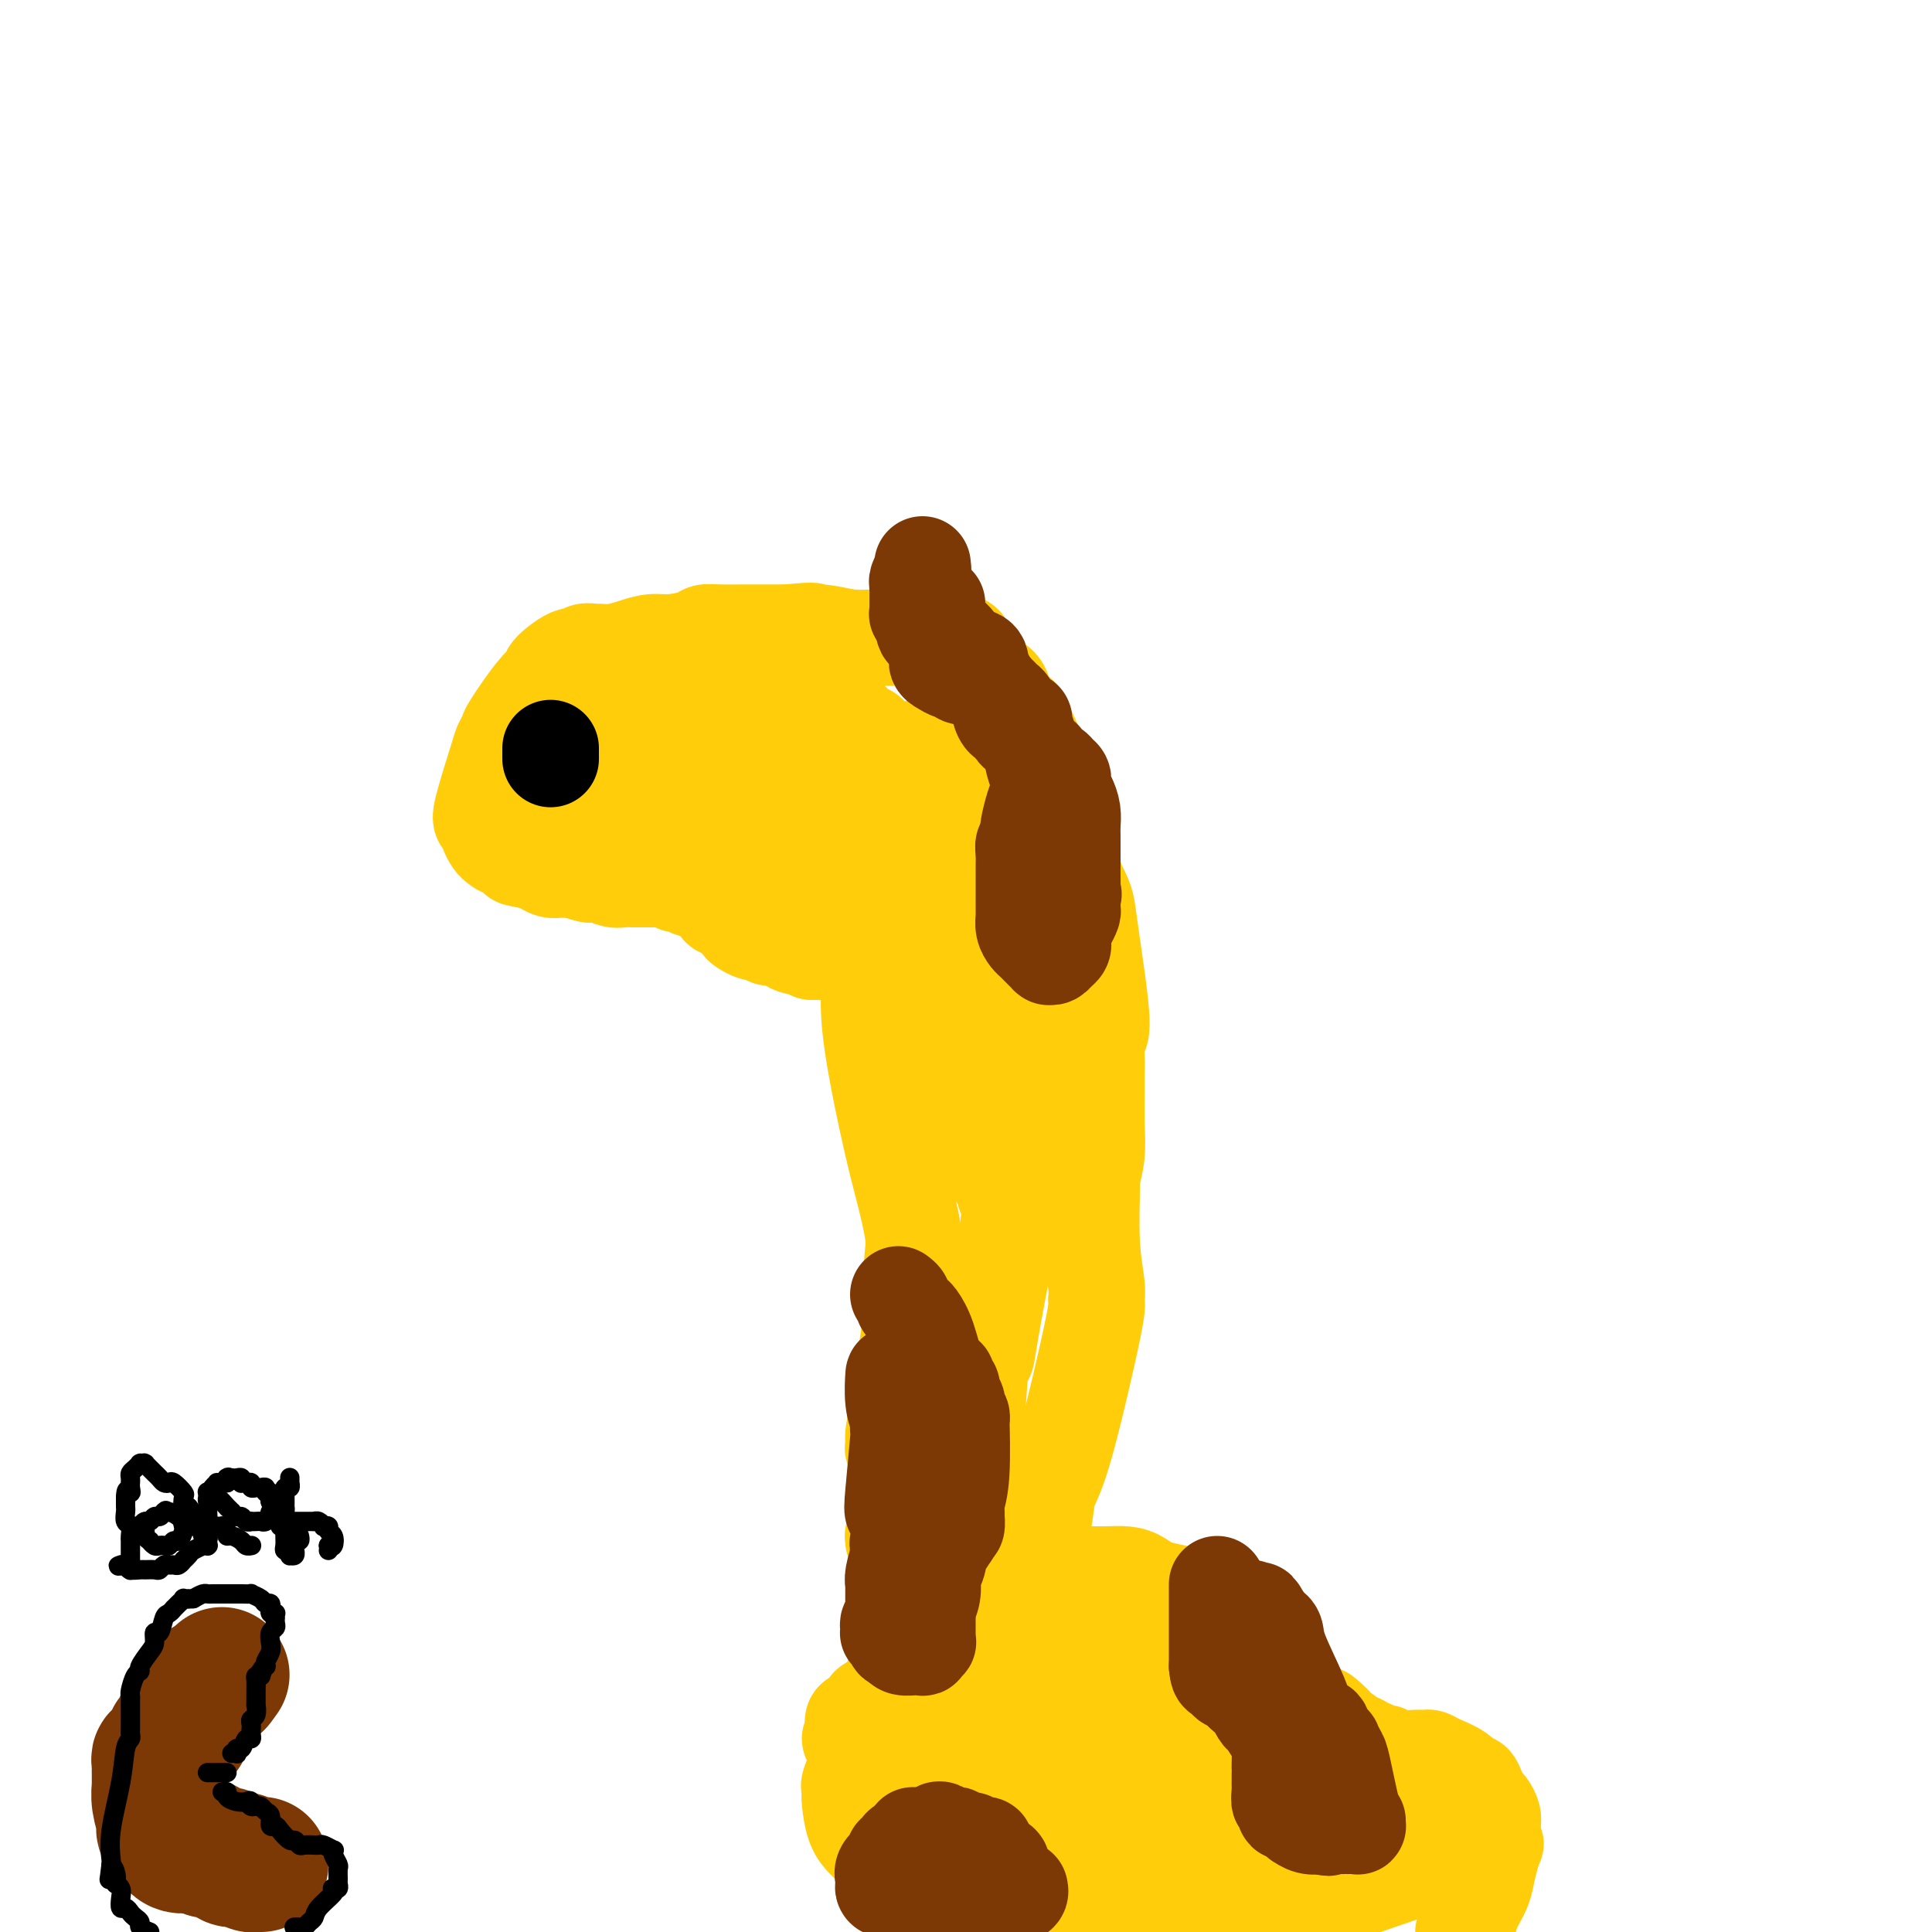 <svg viewBox='0 0 400 400' version='1.1' xmlns='http://www.w3.org/2000/svg' xmlns:xlink='http://www.w3.org/1999/xlink'><g fill='none' stroke='#7C3805' stroke-width='28' stroke-linecap='round' stroke-linejoin='round'><path d='M54,386c-0.441,0.009 -0.881,0.018 -1,0c-0.119,-0.018 0.084,-0.061 0,0c-0.084,0.061 -0.455,0.228 -1,0c-0.545,-0.228 -1.263,-0.849 -2,-1c-0.737,-0.151 -1.494,0.170 -2,0c-0.506,-0.170 -0.762,-0.829 -1,-1c-0.238,-0.171 -0.458,0.147 -1,0c-0.542,-0.147 -1.408,-0.758 -2,-1c-0.592,-0.242 -0.911,-0.117 -1,0c-0.089,0.117 0.053,0.224 0,0c-0.053,-0.224 -0.301,-0.778 -1,-1c-0.699,-0.222 -1.850,-0.111 -3,0'/><path d='M39,382c-2.499,-0.632 -1.248,-0.211 -1,0c0.248,0.211 -0.508,0.210 -1,0c-0.492,-0.210 -0.719,-0.631 -1,-1c-0.281,-0.369 -0.615,-0.685 -1,-1c-0.385,-0.315 -0.821,-0.627 -1,-1c-0.179,-0.373 -0.100,-0.805 0,-1c0.100,-0.195 0.223,-0.151 0,-1c-0.223,-0.849 -0.792,-2.591 -1,-4c-0.208,-1.409 -0.056,-2.486 0,-3c0.056,-0.514 0.015,-0.466 0,-1c-0.015,-0.534 -0.005,-1.650 0,-2c0.005,-0.350 0.005,0.065 0,0c-0.005,-0.065 -0.016,-0.609 0,-1c0.016,-0.391 0.060,-0.628 0,-1c-0.060,-0.372 -0.222,-0.878 0,-1c0.222,-0.122 0.828,0.141 1,0c0.172,-0.141 -0.089,-0.685 0,-1c0.089,-0.315 0.530,-0.401 1,-1c0.470,-0.599 0.971,-1.712 1,-2c0.029,-0.288 -0.414,0.250 0,0c0.414,-0.250 1.684,-1.286 2,-2c0.316,-0.714 -0.322,-1.106 0,-2c0.322,-0.894 1.606,-2.291 2,-3c0.394,-0.709 -0.101,-0.728 0,-1c0.101,-0.272 0.798,-0.795 1,-1c0.202,-0.205 -0.091,-0.093 0,0c0.091,0.093 0.566,0.166 1,0c0.434,-0.166 0.828,-0.570 1,-1c0.172,-0.430 0.123,-0.885 0,-1c-0.123,-0.115 -0.321,0.110 0,0c0.321,-0.110 1.160,-0.555 2,-1'/><path d='M45,348c1.857,-2.476 0.500,-0.667 0,0c-0.500,0.667 -0.143,0.190 0,0c0.143,-0.190 0.071,-0.095 0,0'/></g>
<g fill='none' stroke='#000000' stroke-width='4' stroke-linecap='round' stroke-linejoin='round'><path d='M27,325c0.000,-0.035 0.000,-0.070 0,0c-0.000,0.070 -0.000,0.244 0,0c0.000,-0.244 0.000,-0.905 0,-1c-0.000,-0.095 -0.000,0.377 0,0c0.000,-0.377 0.000,-1.604 0,-2c-0.000,-0.396 -0.000,0.038 0,0c0.000,-0.038 0.000,-0.549 0,-1c-0.000,-0.451 -0.000,-0.841 0,-1c0.000,-0.159 0.001,-0.088 0,0c-0.001,0.088 -0.004,0.193 0,0c0.004,-0.193 0.015,-0.686 0,-1c-0.015,-0.314 -0.057,-0.451 0,-1c0.057,-0.549 0.211,-1.509 0,-2c-0.211,-0.491 -0.789,-0.513 -1,-1c-0.211,-0.487 -0.057,-1.440 0,-2c0.057,-0.560 0.015,-0.728 0,-1c-0.015,-0.272 -0.004,-0.649 0,-1c0.004,-0.351 0.002,-0.675 0,-1'/><path d='M26,310c0.072,-2.503 0.752,-1.262 1,-1c0.248,0.262 0.066,-0.455 0,-1c-0.066,-0.545 -0.015,-0.919 0,-1c0.015,-0.081 -0.006,0.132 0,0c0.006,-0.132 0.040,-0.610 0,-1c-0.040,-0.390 -0.154,-0.693 0,-1c0.154,-0.307 0.577,-0.618 1,-1c0.423,-0.382 0.845,-0.834 1,-1c0.155,-0.166 0.041,-0.044 0,0c-0.041,0.044 -0.011,0.012 0,0c0.011,-0.012 0.003,-0.003 0,0c-0.003,0.003 -0.002,0.001 0,0c0.002,-0.001 0.004,-0.000 0,0c-0.004,0.000 -0.015,0.000 0,0c0.015,-0.000 0.055,-0.001 0,0c-0.055,0.001 -0.207,0.004 0,0c0.207,-0.004 0.772,-0.016 1,0c0.228,0.016 0.118,0.061 0,0c-0.118,-0.061 -0.243,-0.227 0,0c0.243,0.227 0.853,0.848 1,1c0.147,0.152 -0.168,-0.166 0,0c0.168,0.166 0.819,0.816 1,1c0.181,0.184 -0.107,-0.096 0,0c0.107,0.096 0.611,0.569 1,1c0.389,0.431 0.665,0.821 1,1c0.335,0.179 0.730,0.146 1,0c0.270,-0.146 0.415,-0.407 1,0c0.585,0.407 1.610,1.480 2,2c0.390,0.520 0.143,0.486 0,1c-0.143,0.514 -0.184,1.575 0,2c0.184,0.425 0.592,0.212 1,0'/><path d='M39,312c1.221,1.415 0.274,0.953 0,1c-0.274,0.047 0.123,0.603 0,1c-0.123,0.397 -0.768,0.636 -1,1c-0.232,0.364 -0.051,0.853 0,1c0.051,0.147 -0.028,-0.048 0,0c0.028,0.048 0.162,0.339 0,1c-0.162,0.661 -0.621,1.694 -1,2c-0.379,0.306 -0.679,-0.113 -1,0c-0.321,0.113 -0.665,0.758 -1,1c-0.335,0.242 -0.663,0.080 -1,0c-0.337,-0.080 -0.683,-0.077 -1,0c-0.317,0.077 -0.606,0.227 -1,0c-0.394,-0.227 -0.894,-0.830 -1,-1c-0.106,-0.170 0.181,0.094 0,0c-0.181,-0.094 -0.832,-0.547 -1,-1c-0.168,-0.453 0.146,-0.906 0,-1c-0.146,-0.094 -0.753,0.171 -1,0c-0.247,-0.171 -0.133,-0.778 0,-1c0.133,-0.222 0.285,-0.060 0,0c-0.285,0.060 -1.005,0.017 -1,0c0.005,-0.017 0.736,-0.009 1,0c0.264,0.009 0.060,0.017 0,0c-0.060,-0.017 0.026,-0.061 0,0c-0.026,0.061 -0.162,0.227 0,0c0.162,-0.227 0.621,-0.848 1,-1c0.379,-0.152 0.679,0.166 1,0c0.321,-0.166 0.663,-0.814 1,-1c0.337,-0.186 0.668,0.090 1,0c0.332,-0.090 0.666,-0.545 1,-1'/><path d='M34,313c0.743,-0.606 0.101,-0.120 0,0c-0.101,0.120 0.340,-0.126 1,0c0.660,0.126 1.540,0.625 2,1c0.460,0.375 0.500,0.626 1,1c0.500,0.374 1.458,0.870 2,1c0.542,0.130 0.667,-0.105 1,0c0.333,0.105 0.874,0.550 1,1c0.126,0.450 -0.162,0.904 0,1c0.162,0.096 0.776,-0.167 1,0c0.224,0.167 0.060,0.763 0,1c-0.060,0.237 -0.015,0.116 0,0c0.015,-0.116 -0.000,-0.227 0,0c0.000,0.227 0.016,0.792 0,1c-0.016,0.208 -0.064,0.059 0,0c0.064,-0.059 0.239,-0.027 0,0c-0.239,0.027 -0.891,0.050 -1,0c-0.109,-0.050 0.325,-0.172 0,0c-0.325,0.172 -1.411,0.638 -2,1c-0.589,0.362 -0.683,0.619 -1,1c-0.317,0.381 -0.859,0.887 -1,1c-0.141,0.113 0.117,-0.167 0,0c-0.117,0.167 -0.609,0.781 -1,1c-0.391,0.219 -0.681,0.045 -1,0c-0.319,-0.045 -0.667,0.041 -1,0c-0.333,-0.041 -0.652,-0.207 -1,0c-0.348,0.207 -0.727,0.788 -1,1c-0.273,0.212 -0.441,0.054 -1,0c-0.559,-0.054 -1.511,-0.004 -2,0c-0.489,0.004 -0.516,-0.037 -1,0c-0.484,0.037 -1.424,0.154 -2,0c-0.576,-0.154 -0.788,-0.577 -1,-1'/><path d='M26,324c-2.393,0.464 -1.375,0.125 -1,0c0.375,-0.125 0.107,-0.036 0,0c-0.107,0.036 -0.054,0.018 0,0'/><path d='M52,320c-0.026,0.006 -0.052,0.012 0,0c0.052,-0.012 0.182,-0.041 0,0c-0.182,0.041 -0.675,0.152 -1,0c-0.325,-0.152 -0.484,-0.566 -1,-1c-0.516,-0.434 -1.391,-0.887 -2,-1c-0.609,-0.113 -0.952,0.113 -1,0c-0.048,-0.113 0.198,-0.566 0,-1c-0.198,-0.434 -0.842,-0.848 -1,-1c-0.158,-0.152 0.169,-0.041 0,0c-0.169,0.041 -0.834,0.011 -1,0c-0.166,-0.011 0.166,-0.005 0,0c-0.166,0.005 -0.829,0.009 -1,0c-0.171,-0.009 0.150,-0.030 0,0c-0.150,0.030 -0.772,0.110 -1,0c-0.228,-0.110 -0.062,-0.410 0,-1c0.062,-0.590 0.019,-1.471 0,-2c-0.019,-0.529 -0.015,-0.706 0,-1c0.015,-0.294 0.041,-0.706 0,-1c-0.041,-0.294 -0.149,-0.471 0,-1c0.149,-0.529 0.555,-1.410 1,-2c0.445,-0.590 0.927,-0.890 1,-1c0.073,-0.110 -0.265,-0.032 0,0c0.265,0.032 1.132,0.016 2,0'/><path d='M47,307c0.615,-1.619 0.151,-1.166 0,-1c-0.151,0.166 0.011,0.044 0,0c-0.011,-0.044 -0.196,-0.012 0,0c0.196,0.012 0.774,0.002 1,0c0.226,-0.002 0.099,0.003 0,0c-0.099,-0.003 -0.171,-0.015 0,0c0.171,0.015 0.584,0.057 1,0c0.416,-0.057 0.833,-0.212 1,0c0.167,0.212 0.082,0.793 0,1c-0.082,0.207 -0.163,0.041 0,0c0.163,-0.041 0.568,0.042 1,0c0.432,-0.042 0.890,-0.208 1,0c0.110,0.208 -0.129,0.792 0,1c0.129,0.208 0.627,0.041 1,0c0.373,-0.041 0.622,0.046 1,0c0.378,-0.046 0.886,-0.224 1,0c0.114,0.224 -0.167,0.849 0,1c0.167,0.151 0.780,-0.171 1,0c0.220,0.171 0.045,0.834 0,1c-0.045,0.166 0.041,-0.166 0,0c-0.041,0.166 -0.207,0.829 0,1c0.207,0.171 0.788,-0.150 1,0c0.212,0.150 0.057,0.772 0,1c-0.057,0.228 -0.015,0.061 0,0c0.015,-0.061 0.004,-0.016 0,0c-0.004,0.016 -0.001,0.005 0,0c0.001,-0.005 0.001,-0.002 0,0'/><path d='M57,312c0.314,0.636 0.098,0.227 0,0c-0.098,-0.227 -0.078,-0.272 0,0c0.078,0.272 0.214,0.861 0,1c-0.214,0.139 -0.778,-0.173 -1,0c-0.222,0.173 -0.101,0.831 0,1c0.101,0.169 0.181,-0.151 0,0c-0.181,0.151 -0.622,0.772 -1,1c-0.378,0.228 -0.693,0.062 -1,0c-0.307,-0.062 -0.607,-0.021 -1,0c-0.393,0.021 -0.878,0.021 -1,0c-0.122,-0.021 0.121,-0.062 0,0c-0.121,0.062 -0.606,0.228 -1,0c-0.394,-0.228 -0.698,-0.849 -1,-1c-0.302,-0.151 -0.603,0.169 -1,0c-0.397,-0.169 -0.889,-0.828 -1,-1c-0.111,-0.172 0.160,0.142 0,0c-0.160,-0.142 -0.749,-0.741 -1,-1c-0.251,-0.259 -0.162,-0.178 0,0c0.162,0.178 0.397,0.454 0,0c-0.397,-0.454 -1.427,-1.638 -2,-2c-0.573,-0.362 -0.689,0.099 -1,0c-0.311,-0.099 -0.815,-0.759 -1,-1c-0.185,-0.241 -0.050,-0.065 0,0c0.050,0.065 0.014,0.019 0,0c-0.014,-0.019 -0.007,-0.009 0,0'/><path d='M62,318c0.008,0.033 0.016,0.065 0,0c-0.016,-0.065 -0.057,-0.228 0,0c0.057,0.228 0.211,0.846 0,1c-0.211,0.154 -0.789,-0.156 -1,0c-0.211,0.156 -0.057,0.778 0,1c0.057,0.222 0.015,0.044 0,0c-0.015,-0.044 -0.003,0.044 0,0c0.003,-0.044 -0.003,-0.222 0,0c0.003,0.222 0.015,0.844 0,1c-0.015,0.156 -0.057,-0.153 0,0c0.057,0.153 0.212,0.769 0,1c-0.212,0.231 -0.793,0.077 -1,0c-0.207,-0.077 -0.041,-0.075 0,0c0.041,0.075 -0.041,0.225 0,0c0.041,-0.225 0.207,-0.824 0,-1c-0.207,-0.176 -0.788,0.072 -1,0c-0.212,-0.072 -0.057,-0.463 0,-1c0.057,-0.537 0.015,-1.222 0,-2c-0.015,-0.778 -0.004,-1.651 0,-2c0.004,-0.349 0.002,-0.175 0,0'/><path d='M59,316c-0.309,-1.390 -0.083,-2.366 0,-3c0.083,-0.634 0.023,-0.925 0,-1c-0.023,-0.075 -0.007,0.067 0,0c0.007,-0.067 0.006,-0.343 0,-1c-0.006,-0.657 -0.016,-1.697 0,-2c0.016,-0.303 0.057,0.129 0,0c-0.057,-0.129 -0.211,-0.819 0,-1c0.211,-0.181 0.789,0.149 1,0c0.211,-0.149 0.057,-0.776 0,-1c-0.057,-0.224 -0.015,-0.046 0,0c0.015,0.046 0.004,-0.040 0,0c-0.004,0.040 -0.001,0.207 0,0c0.001,-0.207 0.000,-0.786 0,-1c-0.000,-0.214 -0.000,-0.061 0,0c0.000,0.061 0.000,0.031 0,0'/><path d='M58,316c0.304,-0.423 0.607,-0.845 1,-1c0.393,-0.155 0.875,-0.041 1,0c0.125,0.041 -0.106,0.011 0,0c0.106,-0.011 0.549,-0.003 1,0c0.451,0.003 0.909,0.001 1,0c0.091,-0.001 -0.186,-0.000 0,0c0.186,0.000 0.833,0.000 1,0c0.167,-0.000 -0.148,0.000 0,0c0.148,-0.000 0.758,-0.000 1,0c0.242,0.000 0.117,0.000 0,0c-0.117,-0.000 -0.225,-0.001 0,0c0.225,0.001 0.782,0.004 1,0c0.218,-0.004 0.096,-0.015 0,0c-0.096,0.015 -0.165,0.056 0,0c0.165,-0.056 0.565,-0.208 1,0c0.435,0.208 0.905,0.775 1,1c0.095,0.225 -0.184,0.106 0,0c0.184,-0.106 0.831,-0.200 1,0c0.169,0.200 -0.140,0.693 0,1c0.140,0.307 0.730,0.429 1,1c0.270,0.571 0.220,1.592 0,2c-0.220,0.408 -0.610,0.204 -1,0'/><path d='M68,320c0.155,0.845 0.042,0.958 0,1c-0.042,0.042 -0.012,0.012 0,0c0.012,-0.012 0.006,-0.006 0,0'/><path d='M43,367c0.016,0.000 0.033,0.000 0,0c-0.033,0.000 -0.114,0.000 0,0c0.114,0.000 0.423,0.000 1,0c0.577,0.000 1.423,0.000 2,0c0.577,0.000 0.887,0.000 1,0c0.113,0.000 0.030,-0.000 0,0c-0.030,0.000 -0.008,0.000 0,0c0.008,0.000 0.002,0.000 0,0c-0.002,-0.000 -0.001,0.000 0,0'/><path d='M48,363c0.416,-0.035 0.832,-0.070 1,0c0.168,0.070 0.087,0.244 0,0c-0.087,-0.244 -0.181,-0.905 0,-1c0.181,-0.095 0.637,0.377 1,0c0.363,-0.377 0.633,-1.603 1,-2c0.367,-0.397 0.831,0.034 1,0c0.169,-0.034 0.044,-0.534 0,-1c-0.044,-0.466 -0.008,-0.897 0,-1c0.008,-0.103 -0.012,0.122 0,0c0.012,-0.122 0.056,-0.591 0,-1c-0.056,-0.409 -0.211,-0.758 0,-1c0.211,-0.242 0.789,-0.377 1,-1c0.211,-0.623 0.057,-1.736 0,-2c-0.057,-0.264 -0.015,0.319 0,0c0.015,-0.319 0.004,-1.542 0,-2c-0.004,-0.458 -0.002,-0.151 0,0c0.002,0.151 0.003,0.145 0,0c-0.003,-0.145 -0.011,-0.431 0,-1c0.011,-0.569 0.041,-1.422 0,-2c-0.041,-0.578 -0.155,-0.879 0,-1c0.155,-0.121 0.577,-0.060 1,0'/><path d='M54,347c0.944,-2.719 0.305,-1.515 0,-1c-0.305,0.515 -0.274,0.342 0,0c0.274,-0.342 0.792,-0.854 1,-1c0.208,-0.146 0.107,0.073 0,0c-0.107,-0.073 -0.221,-0.439 0,-1c0.221,-0.561 0.777,-1.316 1,-2c0.223,-0.684 0.112,-1.298 0,-2c-0.112,-0.702 -0.226,-1.494 0,-2c0.226,-0.506 0.793,-0.728 1,-1c0.207,-0.272 0.055,-0.595 0,-1c-0.055,-0.405 -0.014,-0.894 0,-1c0.014,-0.106 -0.000,0.169 0,0c0.000,-0.169 0.014,-0.781 0,-1c-0.014,-0.219 -0.057,-0.043 0,0c0.057,0.043 0.212,-0.045 0,0c-0.212,0.045 -0.792,0.223 -1,0c-0.208,-0.223 -0.043,-0.847 0,-1c0.043,-0.153 -0.035,0.165 0,0c0.035,-0.165 0.183,-0.815 0,-1c-0.183,-0.185 -0.697,0.094 -1,0c-0.303,-0.094 -0.395,-0.561 -1,-1c-0.605,-0.439 -1.724,-0.850 -2,-1c-0.276,-0.150 0.292,-0.040 0,0c-0.292,0.040 -1.444,0.011 -2,0c-0.556,-0.011 -0.516,-0.003 -1,0c-0.484,0.003 -1.491,-0.000 -2,0c-0.509,0.000 -0.520,0.003 -1,0c-0.480,-0.003 -1.428,-0.011 -2,0c-0.572,0.011 -0.770,0.041 -1,0c-0.230,-0.041 -0.494,-0.155 -1,0c-0.506,0.155 -1.253,0.577 -2,1'/><path d='M40,331c-2.018,0.150 -1.061,0.025 -1,0c0.061,-0.025 -0.772,0.050 -1,0c-0.228,-0.050 0.150,-0.225 0,0c-0.150,0.225 -0.828,0.848 -1,1c-0.172,0.152 0.161,-0.169 0,0c-0.161,0.169 -0.816,0.828 -1,1c-0.184,0.172 0.105,-0.141 0,0c-0.105,0.141 -0.602,0.738 -1,1c-0.398,0.262 -0.697,0.190 -1,1c-0.303,0.810 -0.611,2.500 -1,3c-0.389,0.500 -0.860,-0.192 -1,0c-0.140,0.192 0.051,1.268 0,2c-0.051,0.732 -0.343,1.121 -1,2c-0.657,0.879 -1.679,2.249 -2,3c-0.321,0.751 0.057,0.884 0,1c-0.057,0.116 -0.551,0.216 -1,1c-0.449,0.784 -0.852,2.250 -1,3c-0.148,0.750 -0.040,0.782 0,1c0.040,0.218 0.011,0.622 0,1c-0.011,0.378 -0.003,0.731 0,1c0.003,0.269 0.001,0.453 0,1c-0.001,0.547 0.001,1.456 0,2c-0.001,0.544 -0.004,0.723 0,1c0.004,0.277 0.013,0.652 0,1c-0.013,0.348 -0.050,0.668 0,1c0.050,0.332 0.185,0.678 0,1c-0.185,0.322 -0.690,0.622 -1,2c-0.310,1.378 -0.423,3.833 -1,7c-0.577,3.167 -1.617,7.045 -2,10c-0.383,2.955 -0.109,4.987 0,6c0.109,1.013 0.055,1.006 0,1'/><path d='M23,386c-0.680,5.751 -0.378,2.128 0,1c0.378,-1.128 0.834,0.237 1,1c0.166,0.763 0.044,0.922 0,1c-0.044,0.078 -0.008,0.076 0,0c0.008,-0.076 -0.012,-0.225 0,0c0.012,0.225 0.055,0.825 0,1c-0.055,0.175 -0.208,-0.073 0,0c0.208,0.073 0.777,0.467 1,1c0.223,0.533 0.101,1.203 0,2c-0.101,0.797 -0.181,1.719 0,2c0.181,0.281 0.621,-0.079 1,0c0.379,0.079 0.695,0.599 1,1c0.305,0.401 0.597,0.685 1,1c0.403,0.315 0.916,0.662 1,1c0.084,0.338 -0.262,0.668 0,1c0.262,0.332 1.131,0.666 2,1'/><path d='M61,399c-0.089,0.007 -0.178,0.013 0,0c0.178,-0.013 0.623,-0.047 1,0c0.377,0.047 0.687,0.174 1,0c0.313,-0.174 0.630,-0.649 1,-1c0.370,-0.351 0.792,-0.578 1,-1c0.208,-0.422 0.203,-1.041 1,-2c0.797,-0.959 2.396,-2.260 3,-3c0.604,-0.740 0.215,-0.918 0,-1c-0.215,-0.082 -0.254,-0.067 0,0c0.254,0.067 0.801,0.188 1,0c0.199,-0.188 0.050,-0.684 0,-1c-0.050,-0.316 0.000,-0.453 0,-1c-0.000,-0.547 -0.051,-1.505 0,-2c0.051,-0.495 0.203,-0.529 0,-1c-0.203,-0.471 -0.761,-1.380 -1,-2c-0.239,-0.620 -0.159,-0.951 0,-1c0.159,-0.049 0.398,0.183 0,0c-0.398,-0.183 -1.434,-0.781 -2,-1c-0.566,-0.219 -0.662,-0.057 -1,0c-0.338,0.057 -0.917,0.011 -1,0c-0.083,-0.011 0.330,0.013 0,0c-0.330,-0.013 -1.402,-0.062 -2,0c-0.598,0.062 -0.723,0.237 -1,0c-0.277,-0.237 -0.705,-0.885 -1,-1c-0.295,-0.115 -0.456,0.302 -1,0c-0.544,-0.302 -1.469,-1.323 -2,-2c-0.531,-0.677 -0.667,-1.008 -1,-1c-0.333,0.008 -0.863,0.356 -1,0c-0.137,-0.356 0.118,-1.415 0,-2c-0.118,-0.585 -0.609,-0.696 -1,-1c-0.391,-0.304 -0.683,-0.801 -1,-1c-0.317,-0.199 -0.658,-0.099 -1,0'/><path d='M53,374c-2.866,-1.797 -1.532,-0.288 -1,0c0.532,0.288 0.263,-0.645 0,-1c-0.263,-0.355 -0.519,-0.134 -1,0c-0.481,0.134 -1.187,0.179 -2,0c-0.813,-0.179 -1.733,-0.584 -2,-1c-0.267,-0.416 0.121,-0.843 0,-1c-0.121,-0.157 -0.749,-0.045 -1,0c-0.251,0.045 -0.126,0.022 0,0'/></g>
<g fill='none' stroke='#FFCD0A' stroke-width='20' stroke-linecap='round' stroke-linejoin='round'><path d='M134,180c-0.287,0.000 -0.573,0.000 -1,0c-0.427,-0.000 -0.993,-0.000 -1,0c-0.007,0.000 0.545,0.000 0,0c-0.545,-0.000 -2.187,-0.000 -3,0c-0.813,0.000 -0.795,0.000 -1,0c-0.205,-0.000 -0.631,-0.000 -1,0c-0.369,0.000 -0.679,0.000 -1,0c-0.321,-0.000 -0.653,-0.000 -1,0c-0.347,0.000 -0.708,0.000 -1,0c-0.292,-0.000 -0.515,-0.000 -1,0c-0.485,0.000 -1.232,0.001 -2,0c-0.768,-0.001 -1.556,-0.003 -2,0c-0.444,0.003 -0.544,0.012 -1,0c-0.456,-0.012 -1.266,-0.044 -2,0c-0.734,0.044 -1.390,0.166 -2,0c-0.610,-0.166 -1.174,-0.619 -2,-1c-0.826,-0.381 -1.913,-0.691 -3,-1'/><path d='M109,178c-3.941,-0.489 -1.295,-0.712 -1,-1c0.295,-0.288 -1.763,-0.640 -3,-1c-1.237,-0.360 -1.655,-0.727 -2,-1c-0.345,-0.273 -0.617,-0.453 -1,-1c-0.383,-0.547 -0.877,-1.460 -1,-2c-0.123,-0.540 0.124,-0.707 0,-1c-0.124,-0.293 -0.618,-0.713 -1,-1c-0.382,-0.287 -0.653,-0.442 0,-3c0.653,-2.558 2.229,-7.518 3,-10c0.771,-2.482 0.737,-2.487 1,-3c0.263,-0.513 0.823,-1.536 1,-2c0.177,-0.464 -0.031,-0.371 1,-2c1.031,-1.629 3.299,-4.982 5,-7c1.701,-2.018 2.836,-2.702 3,-3c0.164,-0.298 -0.643,-0.209 0,-1c0.643,-0.791 2.734,-2.461 4,-3c1.266,-0.539 1.706,0.052 2,0c0.294,-0.052 0.441,-0.749 1,-1c0.559,-0.251 1.531,-0.057 2,0c0.469,0.057 0.433,-0.022 1,0c0.567,0.022 1.735,0.147 3,0c1.265,-0.147 2.628,-0.565 4,-1c1.372,-0.435 2.753,-0.887 4,-1c1.247,-0.113 2.360,0.113 4,0c1.640,-0.113 3.806,-0.566 5,-1c1.194,-0.434 1.417,-0.848 2,-1c0.583,-0.152 1.527,-0.041 3,0c1.473,0.041 3.473,0.011 5,0c1.527,-0.011 2.579,-0.003 4,0c1.421,0.003 3.210,0.002 5,0'/><path d='M163,131c7.763,-0.757 4.671,-0.150 4,0c-0.671,0.150 1.081,-0.157 3,0c1.919,0.157 4.006,0.778 6,1c1.994,0.222 3.896,0.045 6,0c2.104,-0.045 4.410,0.042 7,0c2.590,-0.042 5.464,-0.214 7,0c1.536,0.214 1.735,0.813 2,1c0.265,0.187 0.595,-0.037 1,0c0.405,0.037 0.884,0.334 1,1c0.116,0.666 -0.130,1.700 0,2c0.130,0.300 0.638,-0.135 1,0c0.362,0.135 0.578,0.840 1,1c0.422,0.160 1.050,-0.225 1,0c-0.050,0.225 -0.776,1.060 0,2c0.776,0.940 3.055,1.984 4,3c0.945,1.016 0.556,2.005 1,3c0.444,0.995 1.722,1.998 3,3'/><path d='M211,148c3.515,6.194 6.302,14.178 8,20c1.698,5.822 2.306,9.480 3,12c0.694,2.520 1.475,3.901 2,5c0.525,1.099 0.796,1.915 1,3c0.204,1.085 0.342,2.439 1,7c0.658,4.561 1.837,12.327 2,16c0.163,3.673 -0.689,3.251 -1,4c-0.311,0.749 -0.082,2.670 0,4c0.082,1.330 0.018,2.069 0,3c-0.018,0.931 0.009,2.052 0,4c-0.009,1.948 -0.055,4.721 0,7c0.055,2.279 0.211,4.065 0,6c-0.211,1.935 -0.787,4.021 -1,5c-0.213,0.979 -0.061,0.851 0,1c0.061,0.149 0.030,0.574 0,1'/><path d='M226,246c-0.293,5.168 -0.025,0.588 0,1c0.025,0.412 -0.193,5.814 0,10c0.193,4.186 0.796,7.155 1,9c0.204,1.845 0.009,2.568 0,3c-0.009,0.432 0.167,0.575 0,2c-0.167,1.425 -0.678,4.133 -2,10c-1.322,5.867 -3.454,14.894 -5,20c-1.546,5.106 -2.504,6.290 -3,8c-0.496,1.710 -0.528,3.945 -1,6c-0.472,2.055 -1.384,3.928 -2,5c-0.616,1.072 -0.936,1.341 -1,2c-0.064,0.659 0.126,1.707 0,5c-0.126,3.293 -0.570,8.831 -1,15c-0.430,6.169 -0.847,12.969 -1,16c-0.153,3.031 -0.044,2.295 0,2c0.044,-0.295 0.022,-0.147 0,0'/><path d='M211,360c-0.477,6.368 -0.169,2.287 0,1c0.169,-1.287 0.199,0.219 0,1c-0.199,0.781 -0.628,0.835 -1,1c-0.372,0.165 -0.688,0.440 -1,1c-0.312,0.560 -0.619,1.404 -1,2c-0.381,0.596 -0.834,0.943 -1,1c-0.166,0.057 -0.044,-0.176 0,0c0.044,0.176 0.009,0.761 0,1c-0.009,0.239 0.008,0.130 0,0c-0.008,-0.130 -0.041,-0.283 0,0c0.041,0.283 0.154,1.003 0,2c-0.154,0.997 -0.576,2.271 -1,3c-0.424,0.729 -0.849,0.913 -1,1c-0.151,0.087 -0.026,0.079 0,0c0.026,-0.079 -0.045,-0.227 0,0c0.045,0.227 0.208,0.830 0,1c-0.208,0.170 -0.787,-0.094 -1,0c-0.213,0.094 -0.061,0.547 0,1c0.061,0.453 0.030,0.908 0,1c-0.030,0.092 -0.060,-0.178 0,0c0.060,0.178 0.211,0.804 0,1c-0.211,0.196 -0.785,-0.039 -1,0c-0.215,0.039 -0.070,0.353 0,0c0.070,-0.353 0.064,-1.373 0,-2c-0.064,-0.627 -0.185,-0.861 -1,-2c-0.815,-1.139 -2.323,-3.184 -3,-5c-0.677,-1.816 -0.524,-3.404 -1,-5c-0.476,-1.596 -1.581,-3.201 -2,-4c-0.419,-0.799 -0.151,-0.792 0,-1c0.151,-0.208 0.186,-0.631 0,-1c-0.186,-0.369 -0.593,-0.685 -1,-1'/><path d='M195,357c-1.616,-3.462 -1.155,-1.617 -1,-1c0.155,0.617 0.004,0.004 0,-1c-0.004,-1.004 0.140,-2.401 0,-4c-0.140,-1.599 -0.565,-3.400 -1,-5c-0.435,-1.600 -0.879,-2.999 -1,-4c-0.121,-1.001 0.083,-1.605 0,-2c-0.083,-0.395 -0.452,-0.583 -1,-4c-0.548,-3.417 -1.275,-10.064 -2,-16c-0.725,-5.936 -1.448,-11.162 -2,-14c-0.552,-2.838 -0.933,-3.287 -1,-4c-0.067,-0.713 0.180,-1.691 0,-2c-0.180,-0.309 -0.788,0.050 -1,0c-0.212,-0.050 -0.029,-0.508 0,-1c0.029,-0.492 -0.095,-1.019 0,-2c0.095,-0.981 0.410,-2.418 1,-6c0.590,-3.582 1.454,-9.309 2,-13c0.546,-3.691 0.773,-5.345 1,-7'/><path d='M189,271c0.626,-5.722 0.191,-6.028 0,-7c-0.191,-0.972 -0.137,-2.609 0,-4c0.137,-1.391 0.358,-2.536 0,-5c-0.358,-2.464 -1.296,-6.248 -2,-9c-0.704,-2.752 -1.173,-4.473 -2,-8c-0.827,-3.527 -2.010,-8.862 -3,-14c-0.990,-5.138 -1.786,-10.081 -2,-14c-0.214,-3.919 0.154,-6.814 0,-8c-0.154,-1.186 -0.828,-0.661 -1,-1c-0.172,-0.339 0.160,-1.541 0,-2c-0.160,-0.459 -0.810,-0.175 -1,0c-0.190,0.175 0.082,0.239 0,0c-0.082,-0.239 -0.516,-0.782 -1,-1c-0.484,-0.218 -1.016,-0.111 -1,0c0.016,0.111 0.582,0.226 0,0c-0.582,-0.226 -2.310,-0.792 -3,-1c-0.690,-0.208 -0.340,-0.060 -1,0c-0.660,0.060 -2.330,0.030 -4,0'/><path d='M168,197c-2.107,-0.997 -1.376,-0.989 -1,-1c0.376,-0.011 0.395,-0.042 0,0c-0.395,0.042 -1.204,0.156 -2,0c-0.796,-0.156 -1.579,-0.582 -2,-1c-0.421,-0.418 -0.479,-0.829 -1,-1c-0.521,-0.171 -1.506,-0.102 -2,0c-0.494,0.102 -0.499,0.235 -1,0c-0.501,-0.235 -1.499,-0.840 -2,-1c-0.501,-0.160 -0.506,0.126 -1,0c-0.494,-0.126 -1.476,-0.663 -2,-1c-0.524,-0.337 -0.591,-0.475 -1,-1c-0.409,-0.525 -1.160,-1.437 -2,-2c-0.840,-0.563 -1.769,-0.778 -2,-1c-0.231,-0.222 0.238,-0.451 0,-1c-0.238,-0.549 -1.181,-1.419 -2,-2c-0.819,-0.581 -1.515,-0.873 -2,-1c-0.485,-0.127 -0.760,-0.090 -1,0c-0.240,0.090 -0.444,0.234 -1,0c-0.556,-0.234 -1.462,-0.847 -2,-1c-0.538,-0.153 -0.708,0.155 -1,0c-0.292,-0.155 -0.707,-0.774 -1,-1c-0.293,-0.226 -0.464,-0.061 -1,0c-0.536,0.061 -1.438,0.016 -2,0c-0.562,-0.016 -0.784,-0.005 -1,0c-0.216,0.005 -0.427,0.002 -1,0c-0.573,-0.002 -1.508,-0.004 -2,0c-0.492,0.004 -0.541,0.015 -1,0c-0.459,-0.015 -1.329,-0.056 -2,0c-0.671,0.056 -1.142,0.207 -2,0c-0.858,-0.207 -2.102,-0.774 -3,-1c-0.898,-0.226 -1.449,-0.113 -2,0'/><path d='M122,181c-4.041,-0.846 -1.643,-0.960 -1,-1c0.643,-0.040 -0.469,-0.007 -1,0c-0.531,0.007 -0.482,-0.013 -1,0c-0.518,0.013 -1.602,0.060 -2,0c-0.398,-0.060 -0.109,-0.227 0,-1c0.109,-0.773 0.037,-2.152 0,-3c-0.037,-0.848 -0.041,-1.164 1,-4c1.041,-2.836 3.127,-8.190 4,-11c0.873,-2.810 0.534,-3.075 1,-4c0.466,-0.925 1.735,-2.511 2,-3c0.265,-0.489 -0.476,0.118 2,-1c2.476,-1.118 8.169,-3.960 11,-5c2.831,-1.040 2.800,-0.279 3,0c0.200,0.279 0.631,0.075 1,0c0.369,-0.075 0.676,-0.020 2,0c1.324,0.020 3.664,0.006 6,0c2.336,-0.006 4.668,-0.003 7,0'/><path d='M157,148c4.296,0.018 5.535,0.065 7,0c1.465,-0.065 3.155,-0.240 5,0c1.845,0.240 3.844,0.896 5,1c1.156,0.104 1.468,-0.344 2,0c0.532,0.344 1.284,1.481 2,2c0.716,0.519 1.396,0.421 2,1c0.604,0.579 1.133,1.835 2,3c0.867,1.165 2.072,2.240 3,4c0.928,1.760 1.577,4.205 2,6c0.423,1.795 0.618,2.939 2,6c1.382,3.061 3.951,8.039 8,18c4.049,9.961 9.579,24.905 12,31c2.421,6.095 1.734,3.340 2,5c0.266,1.660 1.484,7.734 2,11c0.516,3.266 0.331,3.726 0,4c-0.331,0.274 -0.809,0.364 -1,1c-0.191,0.636 -0.096,1.818 0,3'/><path d='M212,244c-0.031,3.172 -0.610,1.602 -1,2c-0.390,0.398 -0.591,2.765 -1,5c-0.409,2.235 -1.028,4.337 -2,9c-0.972,4.663 -2.299,11.887 -3,16c-0.701,4.113 -0.776,5.116 -1,5c-0.224,-0.116 -0.595,-1.351 -1,2c-0.405,3.351 -0.843,11.287 -1,16c-0.157,4.713 -0.035,6.204 0,8c0.035,1.796 -0.019,3.896 0,5c0.019,1.104 0.110,1.211 0,3c-0.110,1.789 -0.422,5.259 -1,8c-0.578,2.741 -1.422,4.753 -2,7c-0.578,2.247 -0.891,4.728 -1,6c-0.109,1.272 -0.014,1.333 0,2c0.014,0.667 -0.052,1.940 0,3c0.052,1.060 0.221,1.909 0,3c-0.221,1.091 -0.834,2.425 -1,4c-0.166,1.575 0.114,3.392 0,5c-0.114,1.608 -0.622,3.008 -1,4c-0.378,0.992 -0.627,1.576 -1,2c-0.373,0.424 -0.870,0.689 -1,1c-0.130,0.311 0.108,0.670 0,1c-0.108,0.330 -0.564,0.632 -1,1c-0.436,0.368 -0.854,0.803 -1,1c-0.146,0.197 -0.020,0.155 0,0c0.020,-0.155 -0.067,-0.423 0,0c0.067,0.423 0.287,1.537 0,-1c-0.287,-2.537 -1.082,-8.725 -1,-15c0.082,-6.275 1.041,-12.638 2,-19'/><path d='M193,328c0.213,-7.107 0.246,-7.375 1,-12c0.754,-4.625 2.229,-13.608 4,-22c1.771,-8.392 3.837,-16.192 5,-20c1.163,-3.808 1.422,-3.622 2,-5c0.578,-1.378 1.475,-4.320 2,-6c0.525,-1.680 0.676,-2.099 1,-4c0.324,-1.901 0.819,-5.284 1,-7c0.181,-1.716 0.048,-1.765 0,-3c-0.048,-1.235 -0.012,-3.656 0,-7c0.012,-3.344 -0.001,-7.612 0,-12c0.001,-4.388 0.015,-8.898 0,-11c-0.015,-2.102 -0.060,-1.798 0,-3c0.060,-1.202 0.227,-3.912 0,-5c-0.227,-1.088 -0.846,-0.554 -1,-2c-0.154,-1.446 0.157,-4.873 0,-7c-0.157,-2.127 -0.780,-2.954 -1,-4c-0.220,-1.046 -0.035,-2.313 0,-3c0.035,-0.687 -0.081,-0.796 0,-1c0.081,-0.204 0.359,-0.502 0,-1c-0.359,-0.498 -1.354,-1.195 -2,-2c-0.646,-0.805 -0.943,-1.717 -1,-2c-0.057,-0.283 0.127,0.062 0,0c-0.127,-0.062 -0.563,-0.531 -1,-1'/><path d='M203,188c-0.940,-3.898 -0.289,-2.144 0,-2c0.289,0.144 0.217,-1.323 0,-2c-0.217,-0.677 -0.580,-0.563 -1,-1c-0.420,-0.437 -0.896,-1.425 -1,-2c-0.104,-0.575 0.166,-0.737 0,-1c-0.166,-0.263 -0.766,-0.627 -1,-1c-0.234,-0.373 -0.101,-0.753 0,-1c0.101,-0.247 0.169,-0.360 0,-1c-0.169,-0.640 -0.575,-1.808 -1,-3c-0.425,-1.192 -0.870,-2.410 -1,-3c-0.130,-0.590 0.053,-0.553 0,-1c-0.053,-0.447 -0.342,-1.376 -1,-2c-0.658,-0.624 -1.684,-0.941 -2,-1c-0.316,-0.059 0.079,0.139 0,0c-0.079,-0.139 -0.632,-0.616 -1,-1c-0.368,-0.384 -0.550,-0.676 -1,-1c-0.450,-0.324 -1.168,-0.679 -2,-1c-0.832,-0.321 -1.778,-0.608 -2,-1c-0.222,-0.392 0.281,-0.889 0,-1c-0.281,-0.111 -1.345,0.162 -2,0c-0.655,-0.162 -0.901,-0.761 -1,-1c-0.099,-0.239 -0.049,-0.120 0,0'/><path d='M186,161c0.000,0.000 0.100,0.100 0.1,0.1'/><path d='M187,196c-0.252,-1.140 -0.505,-2.279 -1,-3c-0.495,-0.721 -1.233,-1.023 -3,-4c-1.767,-2.977 -4.563,-8.629 -6,-12c-1.437,-3.371 -1.516,-4.463 -2,-5c-0.484,-0.537 -1.372,-0.520 -2,-1c-0.628,-0.480 -0.994,-1.457 -1,-2c-0.006,-0.543 0.349,-0.652 0,-1c-0.349,-0.348 -1.402,-0.933 -2,-1c-0.598,-0.067 -0.740,0.386 -1,0c-0.260,-0.386 -0.640,-1.610 -1,-2c-0.360,-0.390 -0.702,0.053 -1,0c-0.298,-0.053 -0.551,-0.602 -1,-1c-0.449,-0.398 -1.093,-0.646 -2,-1c-0.907,-0.354 -2.075,-0.813 -3,-1c-0.925,-0.187 -1.605,-0.103 -2,0c-0.395,0.103 -0.506,0.224 -1,0c-0.494,-0.224 -1.373,-0.792 -2,-1c-0.627,-0.208 -1.003,-0.056 -2,0c-0.997,0.056 -2.615,0.015 -4,0c-1.385,-0.015 -2.539,-0.004 -4,0c-1.461,0.004 -3.231,0.002 -5,0'/><path d='M141,161c-5.283,-0.392 -4.989,0.627 -5,1c-0.011,0.373 -0.325,0.099 -1,0c-0.675,-0.099 -1.711,-0.023 -2,0c-0.289,0.023 0.170,-0.008 0,0c-0.170,0.008 -0.967,0.054 -1,0c-0.033,-0.054 0.700,-0.210 1,0c0.300,0.210 0.166,0.785 0,1c-0.166,0.215 -0.366,0.069 0,0c0.366,-0.069 1.296,-0.062 2,0c0.704,0.062 1.180,0.179 2,1c0.820,0.821 1.982,2.344 3,3c1.018,0.656 1.890,0.443 4,1c2.110,0.557 5.458,1.883 8,3c2.542,1.117 4.278,2.025 6,3c1.722,0.975 3.429,2.019 5,3c1.571,0.981 3.006,1.900 4,3c0.994,1.100 1.547,2.379 3,4c1.453,1.621 3.804,3.582 5,5c1.196,1.418 1.236,2.292 2,3c0.764,0.708 2.253,1.249 3,2c0.747,0.751 0.752,1.711 2,3c1.248,1.289 3.740,2.906 6,5c2.260,2.094 4.290,4.665 6,7c1.710,2.335 3.101,4.434 4,6c0.899,1.566 1.304,2.599 2,4c0.696,1.401 1.681,3.169 3,5c1.319,1.831 2.970,3.724 4,6c1.030,2.276 1.437,4.936 2,7c0.563,2.064 1.281,3.532 2,5'/><path d='M211,242c0.619,2.476 0.166,2.667 0,3c-0.166,0.333 -0.045,0.807 0,1c0.045,0.193 0.013,0.104 0,0c-0.013,-0.104 -0.007,-0.224 0,0c0.007,0.224 0.013,0.792 0,1c-0.013,0.208 -0.047,0.055 0,0c0.047,-0.055 0.174,-0.013 0,0c-0.174,0.013 -0.649,-0.003 -1,0c-0.351,0.003 -0.578,0.026 -1,0c-0.422,-0.026 -1.041,-0.100 -1,0c0.041,0.100 0.740,0.373 0,-1c-0.740,-1.373 -2.919,-4.391 -4,-7c-1.081,-2.609 -1.063,-4.810 -1,-6c0.063,-1.190 0.172,-1.369 0,-2c-0.172,-0.631 -0.624,-1.715 -1,-3c-0.376,-1.285 -0.675,-2.773 -1,-4c-0.325,-1.227 -0.675,-2.194 -1,-3c-0.325,-0.806 -0.625,-1.451 -1,-2c-0.375,-0.549 -0.826,-1.001 -1,-2c-0.174,-0.999 -0.071,-2.546 0,-4c0.071,-1.454 0.109,-2.816 0,-4c-0.109,-1.184 -0.365,-2.191 -1,-7c-0.635,-4.809 -1.649,-13.419 -2,-18c-0.351,-4.581 -0.038,-5.133 0,-6c0.038,-0.867 -0.200,-2.049 0,-3c0.200,-0.951 0.838,-1.669 1,-3c0.162,-1.331 -0.153,-3.274 0,-5c0.153,-1.726 0.773,-3.236 1,-4c0.227,-0.764 0.061,-0.783 0,-1c-0.061,-0.217 -0.017,-0.634 0,-1c0.017,-0.366 0.009,-0.683 0,-1'/><path d='M197,160c-0.106,-8.770 0.130,-2.196 0,0c-0.130,2.196 -0.627,0.014 -1,-1c-0.373,-1.014 -0.624,-0.859 -1,-1c-0.376,-0.141 -0.879,-0.577 -1,-1c-0.121,-0.423 0.139,-0.831 0,-1c-0.139,-0.169 -0.678,-0.098 -1,0c-0.322,0.098 -0.426,0.222 -1,0c-0.574,-0.222 -1.616,-0.791 -2,-1c-0.384,-0.209 -0.110,-0.060 0,0c0.110,0.060 0.055,0.030 0,0'/><path d='M185,319c-0.009,-0.423 -0.017,-0.847 0,-1c0.017,-0.153 0.060,-0.037 0,0c-0.060,0.037 -0.223,-0.005 0,0c0.223,0.005 0.833,0.058 1,0c0.167,-0.058 -0.110,-0.225 0,0c0.110,0.225 0.606,0.844 1,1c0.394,0.156 0.687,-0.151 1,0c0.313,0.151 0.645,0.762 1,1c0.355,0.238 0.731,0.105 1,0c0.269,-0.105 0.430,-0.183 1,0c0.570,0.183 1.549,0.627 2,1c0.451,0.373 0.373,0.674 1,1c0.627,0.326 1.958,0.675 3,1c1.042,0.325 1.796,0.626 3,1c1.204,0.374 2.859,0.822 4,1c1.141,0.178 1.769,0.086 2,0c0.231,-0.086 0.066,-0.168 1,0c0.934,0.168 2.967,0.584 5,1'/><path d='M212,326c4.908,1.083 3.678,0.290 4,0c0.322,-0.290 2.197,-0.075 4,0c1.803,0.075 3.535,0.012 5,0c1.465,-0.012 2.665,0.026 4,0c1.335,-0.026 2.807,-0.117 4,0c1.193,0.117 2.108,0.442 3,1c0.892,0.558 1.761,1.350 4,2c2.239,0.650 5.846,1.159 8,2c2.154,0.841 2.854,2.015 4,3c1.146,0.985 2.738,1.781 5,4c2.262,2.219 5.195,5.863 8,9c2.805,3.137 5.484,5.769 7,7c1.516,1.231 1.870,1.062 2,1c0.130,-0.062 0.037,-0.018 0,0c-0.037,0.018 -0.019,0.009 0,0'/><path d='M274,355c4.038,3.651 1.134,0.779 0,0c-1.134,-0.779 -0.497,0.536 0,1c0.497,0.464 0.854,0.076 1,0c0.146,-0.076 0.079,0.161 1,1c0.921,0.839 2.828,2.281 4,3c1.172,0.719 1.609,0.713 2,1c0.391,0.287 0.736,0.865 1,1c0.264,0.135 0.448,-0.174 1,0c0.552,0.174 1.471,0.831 2,1c0.529,0.169 0.666,-0.152 1,0c0.334,0.152 0.864,0.775 2,1c1.136,0.225 2.878,0.052 4,0c1.122,-0.052 1.624,0.019 2,0c0.376,-0.019 0.626,-0.126 1,0c0.374,0.126 0.874,0.484 2,1c1.126,0.516 2.879,1.189 4,2c1.121,0.811 1.610,1.761 2,2c0.390,0.239 0.683,-0.231 1,0c0.317,0.231 0.659,1.163 1,2c0.341,0.837 0.679,1.579 1,2c0.321,0.421 0.623,0.520 1,1c0.377,0.480 0.830,1.342 1,2c0.170,0.658 0.058,1.112 0,2c-0.058,0.888 -0.061,2.208 0,3c0.061,0.792 0.185,1.055 0,2c-0.185,0.945 -0.679,2.571 -1,4c-0.321,1.429 -0.467,2.661 -1,4c-0.533,1.339 -1.451,2.783 -2,4c-0.549,1.217 -0.728,2.205 -1,3c-0.272,0.795 -0.636,1.398 -1,2'/><path d='M243,399c0.688,0.081 1.377,0.163 0,0c-1.377,-0.163 -4.818,-0.569 -8,-1c-3.182,-0.431 -6.103,-0.885 -8,-1c-1.897,-0.115 -2.769,0.109 -4,0c-1.231,-0.109 -2.822,-0.553 -4,-1c-1.178,-0.447 -1.944,-0.898 -3,-1c-1.056,-0.102 -2.402,0.146 -4,0c-1.598,-0.146 -3.449,-0.686 -5,-1c-1.551,-0.314 -2.804,-0.402 -4,-1c-1.196,-0.598 -2.337,-1.705 -3,-2c-0.663,-0.295 -0.850,0.223 -2,0c-1.150,-0.223 -3.264,-1.188 -5,-2c-1.736,-0.812 -3.095,-1.471 -4,-2c-0.905,-0.529 -1.356,-0.929 -2,-1c-0.644,-0.071 -1.482,0.188 -2,0c-0.518,-0.188 -0.716,-0.824 -1,-1c-0.284,-0.176 -0.652,0.109 -1,0c-0.348,-0.109 -0.674,-0.610 -1,-1c-0.326,-0.390 -0.651,-0.668 -1,-1c-0.349,-0.332 -0.720,-0.719 -1,-1c-0.280,-0.281 -0.467,-0.457 -1,-1c-0.533,-0.543 -1.412,-1.452 -2,-3c-0.588,-1.548 -0.883,-3.736 -1,-5c-0.117,-1.264 -0.054,-1.605 0,-2c0.054,-0.395 0.098,-0.846 0,-1c-0.098,-0.154 -0.339,-0.012 0,-1c0.339,-0.988 1.257,-3.105 2,-5c0.743,-1.895 1.312,-3.569 2,-5c0.688,-1.431 1.494,-2.621 2,-3c0.506,-0.379 0.713,0.052 1,0c0.287,-0.052 0.653,-0.586 1,-1c0.347,-0.414 0.673,-0.707 1,-1'/><path d='M185,354c1.746,-2.839 1.610,-1.938 4,-3c2.390,-1.062 7.307,-4.088 11,-6c3.693,-1.912 6.161,-2.708 7,-3c0.839,-0.292 0.050,-0.078 0,0c-0.050,0.078 0.640,0.020 1,0c0.360,-0.020 0.392,-0.003 1,0c0.608,0.003 1.794,-0.009 3,0c1.206,0.009 2.432,0.040 4,0c1.568,-0.040 3.477,-0.150 5,0c1.523,0.150 2.660,0.562 4,1c1.340,0.438 2.884,0.904 4,1c1.116,0.096 1.804,-0.179 2,0c0.196,0.179 -0.098,0.811 2,2c2.098,1.189 6.589,2.936 9,4c2.411,1.064 2.741,1.444 4,2c1.259,0.556 3.447,1.286 5,2c1.553,0.714 2.470,1.411 4,2c1.530,0.589 3.674,1.068 7,2c3.326,0.932 7.836,2.315 12,4c4.164,1.685 7.982,3.672 11,5c3.018,1.328 5.234,1.995 7,3c1.766,1.005 3.080,2.346 4,3c0.920,0.654 1.447,0.619 2,1c0.553,0.381 1.133,1.178 2,2c0.867,0.822 2.021,1.671 3,2c0.979,0.329 1.783,0.140 2,0c0.217,-0.140 -0.152,-0.231 0,0c0.152,0.231 0.824,0.784 1,1c0.176,0.216 -0.145,0.097 0,0c0.145,-0.097 0.756,-0.170 1,0c0.244,0.170 0.122,0.585 0,1'/><path d='M307,380c5.112,2.950 1.392,1.326 0,1c-1.392,-0.326 -0.457,0.646 0,1c0.457,0.354 0.437,0.091 0,0c-0.437,-0.091 -1.292,-0.011 -1,0c0.292,0.011 1.730,-0.047 -1,1c-2.730,1.047 -9.629,3.198 -15,5c-5.371,1.802 -9.215,3.254 -15,5c-5.785,1.746 -13.510,3.784 -19,5c-5.490,1.216 -8.745,1.608 -12,2'/><path d='M210,398c0.715,0.240 1.430,0.480 0,0c-1.430,-0.480 -5.004,-1.679 -7,-3c-1.996,-1.321 -2.414,-2.762 -4,-4c-1.586,-1.238 -4.341,-2.271 -5,-3c-0.659,-0.729 0.779,-1.155 0,-2c-0.779,-0.845 -3.774,-2.111 -5,-3c-1.226,-0.889 -0.681,-1.402 -1,-2c-0.319,-0.598 -1.501,-1.280 -2,-2c-0.499,-0.720 -0.314,-1.478 -1,-3c-0.686,-1.522 -2.241,-3.809 -3,-5c-0.759,-1.191 -0.721,-1.286 -1,-2c-0.279,-0.714 -0.874,-2.048 -1,-3c-0.126,-0.952 0.217,-1.523 0,-2c-0.217,-0.477 -0.993,-0.861 -1,-1c-0.007,-0.139 0.754,-0.033 1,0c0.246,0.033 -0.024,-0.006 0,0c0.024,0.006 0.340,0.057 1,0c0.660,-0.057 1.663,-0.222 3,0c1.337,0.222 3.009,0.829 5,1c1.991,0.171 4.301,-0.095 8,0c3.699,0.095 8.785,0.551 12,1c3.215,0.449 4.558,0.890 6,1c1.442,0.110 2.982,-0.110 4,0c1.018,0.110 1.512,0.551 3,1c1.488,0.449 3.969,0.907 6,1c2.031,0.093 3.614,-0.179 6,0c2.386,0.179 5.577,0.808 8,1c2.423,0.192 4.077,-0.054 7,0c2.923,0.054 7.113,0.406 9,1c1.887,0.594 1.470,1.429 2,2c0.530,0.571 2.009,0.877 3,1c0.991,0.123 1.496,0.061 2,0'/><path d='M265,373c13.636,2.466 4.726,3.631 2,5c-2.726,1.369 0.734,2.941 2,4c1.266,1.059 0.339,1.605 0,2c-0.339,0.395 -0.091,0.641 0,1c0.091,0.359 0.026,0.832 0,1c-0.026,0.168 -0.012,0.032 0,0c0.012,-0.032 0.024,0.041 0,0c-0.024,-0.041 -0.083,-0.198 0,0c0.083,0.198 0.307,0.749 0,1c-0.307,0.251 -1.146,0.202 -1,0c0.146,-0.202 1.278,-0.556 -1,0c-2.278,0.556 -7.964,2.020 -11,2c-3.036,-0.020 -3.422,-1.526 -5,-2c-1.578,-0.474 -4.349,0.084 -10,-2c-5.651,-2.084 -14.183,-6.811 -18,-9c-3.817,-2.189 -2.919,-1.839 -3,-2c-0.081,-0.161 -1.140,-0.831 -2,-1c-0.860,-0.169 -1.520,0.165 -2,0c-0.480,-0.165 -0.780,-0.828 -1,-1c-0.220,-0.172 -0.359,0.146 -1,0c-0.641,-0.146 -1.784,-0.756 -2,-1c-0.216,-0.244 0.494,-0.121 0,0c-0.494,0.121 -2.192,0.239 -3,0c-0.808,-0.239 -0.727,-0.837 -1,-1c-0.273,-0.163 -0.899,0.107 -1,0c-0.101,-0.107 0.324,-0.590 0,-1c-0.324,-0.410 -1.396,-0.745 -2,-1c-0.604,-0.255 -0.739,-0.429 -1,-1c-0.261,-0.571 -0.647,-1.538 -1,-2c-0.353,-0.462 -0.672,-0.418 -1,-1c-0.328,-0.582 -0.664,-1.791 -1,-3'/><path d='M201,361c-1.476,-1.704 -1.165,-0.965 -1,-1c0.165,-0.035 0.186,-0.844 0,-1c-0.186,-0.156 -0.577,0.340 0,-1c0.577,-1.340 2.122,-4.515 3,-6c0.878,-1.485 1.088,-1.281 3,-2c1.912,-0.719 5.525,-2.362 8,-3c2.475,-0.638 3.813,-0.270 6,0c2.187,0.270 5.223,0.443 7,1c1.777,0.557 2.295,1.498 3,2c0.705,0.502 1.595,0.566 3,2c1.405,1.434 3.323,4.237 5,6c1.677,1.763 3.112,2.485 5,4c1.888,1.515 4.229,3.823 6,5c1.771,1.177 2.973,1.224 4,2c1.027,0.776 1.879,2.281 3,3c1.121,0.719 2.510,0.650 3,1c0.490,0.350 0.082,1.117 1,2c0.918,0.883 3.163,1.882 5,3c1.837,1.118 3.267,2.355 4,3c0.733,0.645 0.771,0.698 1,1c0.229,0.302 0.649,0.852 1,1c0.351,0.148 0.632,-0.105 1,0c0.368,0.105 0.823,0.567 1,1c0.177,0.433 0.076,0.838 0,1c-0.076,0.162 -0.127,0.083 -1,1c-0.873,0.917 -2.569,2.830 -6,4c-3.431,1.170 -8.599,1.595 -12,2c-3.401,0.405 -5.035,0.789 -6,1c-0.965,0.211 -1.260,0.249 -2,0c-0.740,-0.249 -1.926,-0.785 -3,-1c-1.074,-0.215 -2.037,-0.107 -3,0'/><path d='M240,392c-4.617,0.373 -3.159,0.304 -3,0c0.159,-0.304 -0.981,-0.844 -3,-1c-2.019,-0.156 -4.916,0.070 -7,0c-2.084,-0.070 -3.355,-0.438 -5,-1c-1.645,-0.562 -3.663,-1.318 -5,-2c-1.337,-0.682 -1.992,-1.292 -3,-2c-1.008,-0.708 -2.367,-1.516 -3,-2c-0.633,-0.484 -0.540,-0.645 -1,-1c-0.460,-0.355 -1.474,-0.903 -2,-1c-0.526,-0.097 -0.564,0.258 -1,0c-0.436,-0.258 -1.271,-1.130 -2,-2c-0.729,-0.870 -1.351,-1.739 -2,-2c-0.649,-0.261 -1.324,0.085 -2,0c-0.676,-0.085 -1.353,-0.601 -2,-1c-0.647,-0.399 -1.263,-0.682 -2,-1c-0.737,-0.318 -1.596,-0.673 -2,-1c-0.404,-0.327 -0.355,-0.627 -1,-1c-0.645,-0.373 -1.986,-0.821 -3,-1c-1.014,-0.179 -1.703,-0.090 -2,0c-0.297,0.090 -0.202,0.179 -1,0c-0.798,-0.179 -2.489,-0.627 -3,-1c-0.511,-0.373 0.158,-0.671 0,-1c-0.158,-0.329 -1.143,-0.689 -2,-1c-0.857,-0.311 -1.587,-0.573 -2,-1c-0.413,-0.427 -0.508,-1.017 -1,-2c-0.492,-0.983 -1.382,-2.357 -2,-3c-0.618,-0.643 -0.964,-0.553 -1,-1c-0.036,-0.447 0.238,-1.429 0,-2c-0.238,-0.571 -0.987,-0.731 -1,-1c-0.013,-0.269 0.711,-0.648 1,-1c0.289,-0.352 0.145,-0.676 0,-1'/><path d='M177,358c-1.056,-2.632 0.303,-2.210 1,-2c0.697,0.210 0.732,0.210 1,0c0.268,-0.210 0.768,-0.630 1,-1c0.232,-0.370 0.194,-0.690 0,-1c-0.194,-0.310 -0.546,-0.608 0,-1c0.546,-0.392 1.989,-0.876 3,-2c1.011,-1.124 1.591,-2.889 2,-4c0.409,-1.111 0.649,-1.568 1,-2c0.351,-0.432 0.815,-0.838 1,-1c0.185,-0.162 0.093,-0.081 0,0'/></g>
<g fill='none' stroke='#000000' stroke-width='20' stroke-linecap='round' stroke-linejoin='round'><path d='M114,157c0.000,0.121 0.000,0.243 0,0c0.000,-0.243 0.000,-0.850 0,-1c0.000,-0.150 -0.000,0.156 0,0c0.000,-0.156 -0.000,-0.773 0,-1c0.000,-0.227 0.000,-0.065 0,0c-0.000,0.065 0.000,0.032 0,0'/></g>
<g fill='none' stroke='#7C3805' stroke-width='20' stroke-linecap='round' stroke-linejoin='round'><path d='M191,117c-0.002,-0.109 -0.004,-0.219 0,0c0.004,0.219 0.015,0.766 0,1c-0.015,0.234 -0.057,0.157 0,0c0.057,-0.157 0.211,-0.392 0,0c-0.211,0.392 -0.789,1.411 -1,2c-0.211,0.589 -0.057,0.746 0,1c0.057,0.254 0.015,0.604 0,1c-0.015,0.396 -0.004,0.837 0,1c0.004,0.163 0.001,0.047 0,0c-0.001,-0.047 -0.000,-0.024 0,0c0.000,0.024 0.000,0.048 0,0c-0.000,-0.048 0.000,-0.167 0,0c-0.000,0.167 -0.001,0.619 0,1c0.001,0.381 0.004,0.689 0,1c-0.004,0.311 -0.015,0.625 0,1c0.015,0.375 0.056,0.812 0,1c-0.056,0.188 -0.207,0.128 0,0c0.207,-0.128 0.774,-0.322 1,0c0.226,0.322 0.113,1.161 0,2'/><path d='M191,129c0.244,2.308 0.854,2.078 1,2c0.146,-0.078 -0.172,-0.004 0,0c0.172,0.004 0.833,-0.063 1,0c0.167,0.063 -0.159,0.256 0,1c0.159,0.744 0.802,2.041 1,3c0.198,0.959 -0.050,1.581 0,2c0.050,0.419 0.398,0.634 1,1c0.602,0.366 1.457,0.882 2,1c0.543,0.118 0.774,-0.162 1,0c0.226,0.162 0.445,0.764 1,1c0.555,0.236 1.444,0.105 2,0c0.556,-0.105 0.779,-0.183 1,0c0.221,0.183 0.440,0.627 1,1c0.560,0.373 1.459,0.676 2,1c0.541,0.324 0.722,0.668 1,1c0.278,0.332 0.651,0.653 1,1c0.349,0.347 0.672,0.719 1,1c0.328,0.281 0.662,0.469 1,1c0.338,0.531 0.682,1.403 1,2c0.318,0.597 0.610,0.919 1,1c0.390,0.081 0.879,-0.078 1,0c0.121,0.078 -0.124,0.394 0,1c0.124,0.606 0.619,1.501 1,3c0.381,1.499 0.648,3.603 1,5c0.352,1.397 0.788,2.086 1,3c0.212,0.914 0.200,2.052 0,3c-0.200,0.948 -0.590,1.707 -1,3c-0.410,1.293 -0.842,3.120 -1,4c-0.158,0.880 -0.043,0.814 0,1c0.043,0.186 0.012,0.625 0,1c-0.012,0.375 -0.006,0.688 0,1'/><path d='M213,174c-0.226,3.367 -0.793,1.283 -1,1c-0.207,-0.283 -0.056,1.233 0,2c0.056,0.767 0.015,0.783 0,1c-0.015,0.217 -0.004,0.635 0,1c0.004,0.365 0.001,0.676 0,1c-0.001,0.324 -0.000,0.660 0,1c0.000,0.340 -0.001,0.685 0,1c0.001,0.315 0.003,0.599 0,2c-0.003,1.401 -0.012,3.920 0,5c0.012,1.080 0.044,0.723 0,1c-0.044,0.277 -0.166,1.189 0,2c0.166,0.811 0.618,1.523 1,2c0.382,0.477 0.695,0.720 1,1c0.305,0.280 0.604,0.597 1,1c0.396,0.403 0.890,0.892 1,1c0.110,0.108 -0.164,-0.166 0,0c0.164,0.166 0.766,0.773 1,1c0.234,0.227 0.102,0.075 0,0c-0.102,-0.075 -0.172,-0.072 0,0c0.172,0.072 0.586,0.213 1,0c0.414,-0.213 0.829,-0.779 1,-1c0.171,-0.221 0.099,-0.096 0,0c-0.099,0.096 -0.223,0.163 0,0c0.223,-0.163 0.795,-0.557 1,-1c0.205,-0.443 0.045,-0.935 0,-1c-0.045,-0.065 0.027,0.296 0,0c-0.027,-0.296 -0.151,-1.248 0,-2c0.151,-0.752 0.576,-1.305 1,-2c0.424,-0.695 0.845,-1.533 1,-2c0.155,-0.467 0.044,-0.562 0,-1c-0.044,-0.438 -0.022,-1.219 0,-2'/><path d='M222,186c0.464,-1.691 0.124,-0.419 0,0c-0.124,0.419 -0.033,-0.016 0,-1c0.033,-0.984 0.009,-2.516 0,-4c-0.009,-1.484 -0.002,-2.919 0,-4c0.002,-1.081 0.001,-1.809 0,-2c-0.001,-0.191 -0.000,0.154 0,0c0.000,-0.154 0.001,-0.806 0,-1c-0.001,-0.194 -0.003,0.072 0,0c0.003,-0.072 0.011,-0.481 0,-1c-0.011,-0.519 -0.041,-1.148 0,-2c0.041,-0.852 0.154,-1.926 0,-3c-0.154,-1.074 -0.576,-2.147 -1,-3c-0.424,-0.853 -0.849,-1.485 -1,-2c-0.151,-0.515 -0.028,-0.911 0,-1c0.028,-0.089 -0.039,0.131 0,0c0.039,-0.131 0.183,-0.613 0,-1c-0.183,-0.387 -0.693,-0.677 -1,-1c-0.307,-0.323 -0.411,-0.677 -1,-1c-0.589,-0.323 -1.663,-0.615 -2,-1c-0.337,-0.385 0.065,-0.862 0,-1c-0.065,-0.138 -0.595,0.065 -1,0c-0.405,-0.065 -0.686,-0.397 -1,-1c-0.314,-0.603 -0.662,-1.476 -1,-2c-0.338,-0.524 -0.668,-0.699 -1,-1c-0.332,-0.301 -0.668,-0.728 -1,-1c-0.332,-0.272 -0.662,-0.390 -1,-1c-0.338,-0.610 -0.684,-1.713 -1,-2c-0.316,-0.287 -0.600,0.243 -1,0c-0.400,-0.243 -0.915,-1.258 -1,-2c-0.085,-0.742 0.262,-1.212 0,-2c-0.262,-0.788 -1.131,-1.894 -2,-3'/><path d='M205,142c-2.482,-3.592 -1.186,-2.570 -1,-2c0.186,0.570 -0.738,0.690 -1,0c-0.262,-0.690 0.137,-2.189 0,-3c-0.137,-0.811 -0.810,-0.934 -1,-1c-0.190,-0.066 0.102,-0.073 0,0c-0.102,0.073 -0.600,0.228 -1,0c-0.400,-0.228 -0.702,-0.839 -1,-1c-0.298,-0.161 -0.590,0.127 -1,0c-0.410,-0.127 -0.937,-0.668 -1,-1c-0.063,-0.332 0.337,-0.456 0,-1c-0.337,-0.544 -1.411,-1.507 -2,-2c-0.589,-0.493 -0.694,-0.514 -1,-1c-0.306,-0.486 -0.814,-1.437 -1,-2c-0.186,-0.563 -0.050,-0.739 0,-1c0.050,-0.261 0.013,-0.606 0,-1c-0.013,-0.394 -0.004,-0.837 0,-1c0.004,-0.163 0.001,-0.047 0,0c-0.001,0.047 -0.001,0.023 0,0'/><path d='M186,268c0.446,0.332 0.892,0.665 1,1c0.108,0.335 -0.123,0.674 0,1c0.123,0.326 0.599,0.640 1,1c0.401,0.360 0.728,0.765 1,1c0.272,0.235 0.488,0.301 1,1c0.512,0.699 1.318,2.033 2,4c0.682,1.967 1.239,4.567 2,6c0.761,1.433 1.724,1.697 2,2c0.276,0.303 -0.136,0.643 0,1c0.136,0.357 0.820,0.731 1,1c0.180,0.269 -0.144,0.435 0,1c0.144,0.565 0.757,1.531 1,2c0.243,0.469 0.117,0.442 0,1c-0.117,0.558 -0.227,1.702 0,2c0.227,0.298 0.789,-0.251 1,0c0.211,0.251 0.071,1.300 0,1c-0.071,-0.300 -0.072,-1.949 0,0c0.072,1.949 0.216,7.496 0,11c-0.216,3.504 -0.793,4.964 -1,6c-0.207,1.036 -0.045,1.649 0,2c0.045,0.351 -0.026,0.441 0,1c0.026,0.559 0.150,1.588 0,2c-0.150,0.412 -0.575,0.206 -1,0'/><path d='M197,316c-0.326,3.421 -0.140,0.973 0,0c0.140,-0.973 0.234,-0.471 0,0c-0.234,0.471 -0.795,0.910 -1,1c-0.205,0.090 -0.054,-0.168 0,0c0.054,0.168 0.011,0.763 0,1c-0.011,0.237 0.008,0.116 0,0c-0.008,-0.116 -0.044,-0.228 0,0c0.044,0.228 0.170,0.796 0,1c-0.170,0.204 -0.634,0.045 -1,1c-0.366,0.955 -0.634,3.024 -1,4c-0.366,0.976 -0.829,0.858 -1,1c-0.171,0.142 -0.050,0.542 0,1c0.050,0.458 0.027,0.973 0,1c-0.027,0.027 -0.060,-0.435 0,0c0.060,0.435 0.212,1.767 0,3c-0.212,1.233 -0.789,2.368 -1,3c-0.211,0.632 -0.057,0.761 0,1c0.057,0.239 0.015,0.589 0,1c-0.015,0.411 -0.004,0.883 0,1c0.004,0.117 0.001,-0.122 0,0c-0.001,0.122 0.001,0.606 0,1c-0.001,0.394 -0.005,0.698 0,1c0.005,0.302 0.017,0.603 0,1c-0.017,0.397 -0.065,0.891 0,1c0.065,0.109 0.244,-0.167 0,0c-0.244,0.167 -0.909,0.778 -1,1c-0.091,0.222 0.393,0.057 0,0c-0.393,-0.057 -1.662,-0.005 -2,0c-0.338,0.005 0.255,-0.037 0,0c-0.255,0.037 -1.359,0.153 -2,0c-0.641,-0.153 -0.821,-0.577 -1,-1'/><path d='M186,340c-1.171,-0.012 -1.098,-0.542 -1,-1c0.098,-0.458 0.221,-0.844 0,-1c-0.221,-0.156 -0.788,-0.083 -1,0c-0.212,0.083 -0.071,0.177 0,0c0.071,-0.177 0.072,-0.625 0,-1c-0.072,-0.375 -0.215,-0.678 0,-1c0.215,-0.322 0.790,-0.663 1,-1c0.210,-0.337 0.056,-0.672 0,-1c-0.056,-0.328 -0.015,-0.651 0,-1c0.015,-0.349 0.003,-0.724 0,-1c-0.003,-0.276 0.003,-0.451 0,-1c-0.003,-0.549 -0.015,-1.471 0,-2c0.015,-0.529 0.055,-0.665 0,-1c-0.055,-0.335 -0.207,-0.868 0,-2c0.207,-1.132 0.773,-2.862 1,-4c0.227,-1.138 0.114,-1.682 0,-2c-0.114,-0.318 -0.231,-0.409 0,-1c0.231,-0.591 0.809,-1.682 1,-2c0.191,-0.318 -0.005,0.136 0,0c0.005,-0.136 0.211,-0.864 0,-1c-0.211,-0.136 -0.837,0.320 -1,0c-0.163,-0.320 0.138,-1.414 0,-2c-0.138,-0.586 -0.717,-0.662 -1,-1c-0.283,-0.338 -0.272,-0.938 0,-4c0.272,-3.062 0.805,-8.585 1,-11c0.195,-2.415 0.052,-1.722 0,-2c-0.052,-0.278 -0.014,-1.528 0,-2c0.014,-0.472 0.004,-0.165 0,0c-0.004,0.165 -0.001,0.190 0,0c0.001,-0.190 0.001,-0.595 0,-1'/><path d='M186,293c0.061,-7.457 0.212,-2.600 0,-1c-0.212,1.600 -0.789,-0.056 -1,-2c-0.211,-1.944 -0.057,-4.177 0,-5c0.057,-0.823 0.016,-0.235 0,0c-0.016,0.235 -0.008,0.118 0,0'/><path d='M252,328c0.000,0.422 0.000,0.845 0,1c0.000,0.155 0.000,0.044 0,0c0.000,-0.044 0.000,-0.020 0,0c0.000,0.020 0.000,0.038 0,0c-0.000,-0.038 0.000,-0.130 0,0c0.000,0.130 -0.000,0.483 0,1c0.000,0.517 0.000,1.197 0,2c0.000,0.803 0.000,1.729 0,2c0.000,0.271 -0.000,-0.114 0,0c0.000,0.114 0.000,0.726 0,1c-0.000,0.274 -0.000,0.210 0,0c0.000,-0.210 0.000,-0.565 0,0c0.000,0.565 0.000,2.049 0,3c0.000,0.951 -0.000,1.368 0,2c0.000,0.632 0.000,1.479 0,2c0.000,0.521 0.000,0.717 0,1c0.000,0.283 0.000,0.652 0,1c0.000,0.348 0.000,0.674 0,1'/><path d='M252,345c0.245,2.792 0.857,1.273 1,1c0.143,-0.273 -0.183,0.700 0,1c0.183,0.300 0.874,-0.075 1,0c0.126,0.075 -0.312,0.598 0,1c0.312,0.402 1.375,0.684 2,1c0.625,0.316 0.812,0.666 1,1c0.188,0.334 0.378,0.651 1,1c0.622,0.349 1.676,0.731 2,1c0.324,0.269 -0.081,0.426 0,1c0.081,0.574 0.649,1.565 1,2c0.351,0.435 0.486,0.312 1,1c0.514,0.688 1.406,2.186 2,3c0.594,0.814 0.891,0.944 1,2c0.109,1.056 0.029,3.040 0,4c-0.029,0.960 -0.008,0.897 0,1c0.008,0.103 0.002,0.371 0,1c-0.002,0.629 -0.000,1.620 0,2c0.000,0.380 -0.001,0.148 0,0c0.001,-0.148 0.004,-0.214 0,0c-0.004,0.214 -0.016,0.706 0,1c0.016,0.294 0.061,0.391 0,1c-0.061,0.609 -0.227,1.732 0,2c0.227,0.268 0.848,-0.318 1,0c0.152,0.318 -0.165,1.539 0,2c0.165,0.461 0.813,0.161 1,0c0.187,-0.161 -0.088,-0.183 0,0c0.088,0.183 0.540,0.571 1,1c0.460,0.429 0.927,0.898 1,1c0.073,0.102 -0.250,-0.165 0,0c0.250,0.165 1.071,0.761 2,1c0.929,0.239 1.964,0.119 3,0'/><path d='M274,378c1.509,0.774 0.781,0.207 1,0c0.219,-0.207 1.383,-0.056 2,0c0.617,0.056 0.686,0.015 1,0c0.314,-0.015 0.872,-0.004 1,0c0.128,0.004 -0.176,0.002 0,0c0.176,-0.002 0.832,-0.004 1,0c0.168,0.004 -0.151,0.015 0,0c0.151,-0.015 0.772,-0.057 1,0c0.228,0.057 0.062,0.211 0,0c-0.062,-0.211 -0.018,-0.788 0,-1c0.018,-0.212 0.012,-0.060 0,0c-0.012,0.060 -0.030,0.029 0,0c0.030,-0.029 0.109,-0.054 0,0c-0.109,0.054 -0.407,0.187 -1,-2c-0.593,-2.187 -1.482,-6.694 -2,-9c-0.518,-2.306 -0.664,-2.411 -1,-3c-0.336,-0.589 -0.860,-1.663 -1,-2c-0.140,-0.337 0.104,0.064 0,0c-0.104,-0.064 -0.556,-0.592 -1,-1c-0.444,-0.408 -0.879,-0.694 -1,-1c-0.121,-0.306 0.072,-0.630 0,-1c-0.072,-0.370 -0.411,-0.785 -1,-1c-0.589,-0.215 -1.430,-0.229 -2,-1c-0.570,-0.771 -0.871,-2.298 -2,-5c-1.129,-2.702 -3.086,-6.579 -4,-9c-0.914,-2.421 -0.784,-3.384 -1,-4c-0.216,-0.616 -0.776,-0.883 -1,-1c-0.224,-0.117 -0.112,-0.083 0,0c0.112,0.083 0.222,0.215 0,0c-0.222,-0.215 -0.778,-0.776 -1,-1c-0.222,-0.224 -0.111,-0.112 0,0'/><path d='M262,336c-2.657,-4.808 -1.299,-1.828 -1,-1c0.299,0.828 -0.459,-0.496 -1,-1c-0.541,-0.504 -0.863,-0.188 -1,0c-0.137,0.188 -0.090,0.246 0,0c0.090,-0.246 0.221,-0.798 0,-1c-0.221,-0.202 -0.795,-0.054 -1,0c-0.205,0.054 -0.041,0.014 0,0c0.041,-0.014 -0.042,-0.004 0,0c0.042,0.004 0.207,0.001 0,0c-0.207,-0.001 -0.787,-0.000 -1,0c-0.213,0.000 -0.061,0.000 0,0c0.061,-0.000 0.030,-0.000 0,0'/><path d='M189,380c0.000,0.415 0.000,0.829 0,1c-0.000,0.171 -0.000,0.098 0,0c0.000,-0.098 0.000,-0.222 0,0c-0.000,0.222 -0.000,0.791 0,1c0.000,0.209 0.000,0.060 0,0c-0.000,-0.060 -0.000,-0.031 0,0c0.000,0.031 0.001,0.064 0,0c-0.001,-0.064 -0.003,-0.223 0,0c0.003,0.223 0.011,0.829 0,1c-0.011,0.171 -0.041,-0.094 0,0c0.041,0.094 0.154,0.547 0,1c-0.154,0.453 -0.576,0.906 -1,1c-0.424,0.094 -0.850,-0.172 -1,0c-0.150,0.172 -0.026,0.781 0,1c0.026,0.219 -0.048,0.048 0,0c0.048,-0.048 0.219,0.028 0,0c-0.219,-0.028 -0.828,-0.162 -1,0c-0.172,0.162 0.094,0.618 0,1c-0.094,0.382 -0.547,0.691 -1,1'/><path d='M185,388c-0.636,1.399 -0.227,0.898 0,1c0.227,0.102 0.271,0.809 0,1c-0.271,0.191 -0.857,-0.133 -1,0c-0.143,0.133 0.156,0.723 0,1c-0.156,0.277 -0.766,0.239 -1,0c-0.234,-0.239 -0.092,-0.680 0,-1c0.092,-0.320 0.133,-0.519 0,-1c-0.133,-0.481 -0.440,-1.243 0,-2c0.440,-0.757 1.628,-1.510 2,-2c0.372,-0.490 -0.073,-0.719 0,-1c0.073,-0.281 0.664,-0.614 1,-1c0.336,-0.386 0.419,-0.825 1,-1c0.581,-0.175 1.661,-0.086 2,0c0.339,0.086 -0.064,0.167 0,0c0.064,-0.167 0.594,-0.584 1,-1c0.406,-0.416 0.686,-0.830 1,-1c0.314,-0.170 0.662,-0.094 1,0c0.338,0.094 0.668,0.208 1,0c0.332,-0.208 0.667,-0.736 1,-1c0.333,-0.264 0.666,-0.263 1,0c0.334,0.263 0.671,0.787 1,1c0.329,0.213 0.651,0.113 1,0c0.349,-0.113 0.724,-0.241 1,0c0.276,0.241 0.451,0.849 1,1c0.549,0.151 1.472,-0.156 2,0c0.528,0.156 0.662,0.776 1,1c0.338,0.224 0.881,0.052 1,0c0.119,-0.052 -0.185,0.017 0,0c0.185,-0.017 0.857,-0.120 1,0c0.143,0.120 -0.245,0.463 0,1c0.245,0.537 1.122,1.269 2,2'/><path d='M206,385c2.233,1.117 1.315,1.410 1,2c-0.315,0.590 -0.028,1.479 0,2c0.028,0.521 -0.204,0.676 0,1c0.204,0.324 0.843,0.819 1,1c0.157,0.181 -0.169,0.049 0,0c0.169,-0.049 0.834,-0.013 1,0c0.166,0.013 -0.166,0.003 0,0c0.166,-0.003 0.829,-0.001 1,0c0.171,0.001 -0.150,0.000 0,0c0.150,-0.000 0.772,-0.001 1,0c0.228,0.001 0.063,0.003 0,0c-0.063,-0.003 -0.024,-0.012 0,0c0.024,0.012 0.032,0.044 0,0c-0.032,-0.044 -0.104,-0.166 0,0c0.104,0.166 0.383,0.619 0,1c-0.383,0.381 -1.430,0.691 -2,1c-0.570,0.309 -0.663,0.619 -1,1c-0.337,0.381 -0.918,0.834 -1,1c-0.082,0.166 0.334,0.044 0,0c-0.334,-0.044 -1.417,-0.011 -2,0c-0.583,0.011 -0.666,-0.000 -1,0c-0.334,0.000 -0.918,0.012 -2,0c-1.082,-0.012 -2.661,-0.049 -4,0c-1.339,0.049 -2.440,0.182 -3,0c-0.560,-0.182 -0.581,-0.679 -1,-1c-0.419,-0.321 -1.237,-0.464 -2,-1c-0.763,-0.536 -1.473,-1.463 -2,-2c-0.527,-0.537 -0.873,-0.683 -1,-1c-0.127,-0.317 -0.036,-0.805 0,-1c0.036,-0.195 0.018,-0.098 0,0'/></g>
</svg>